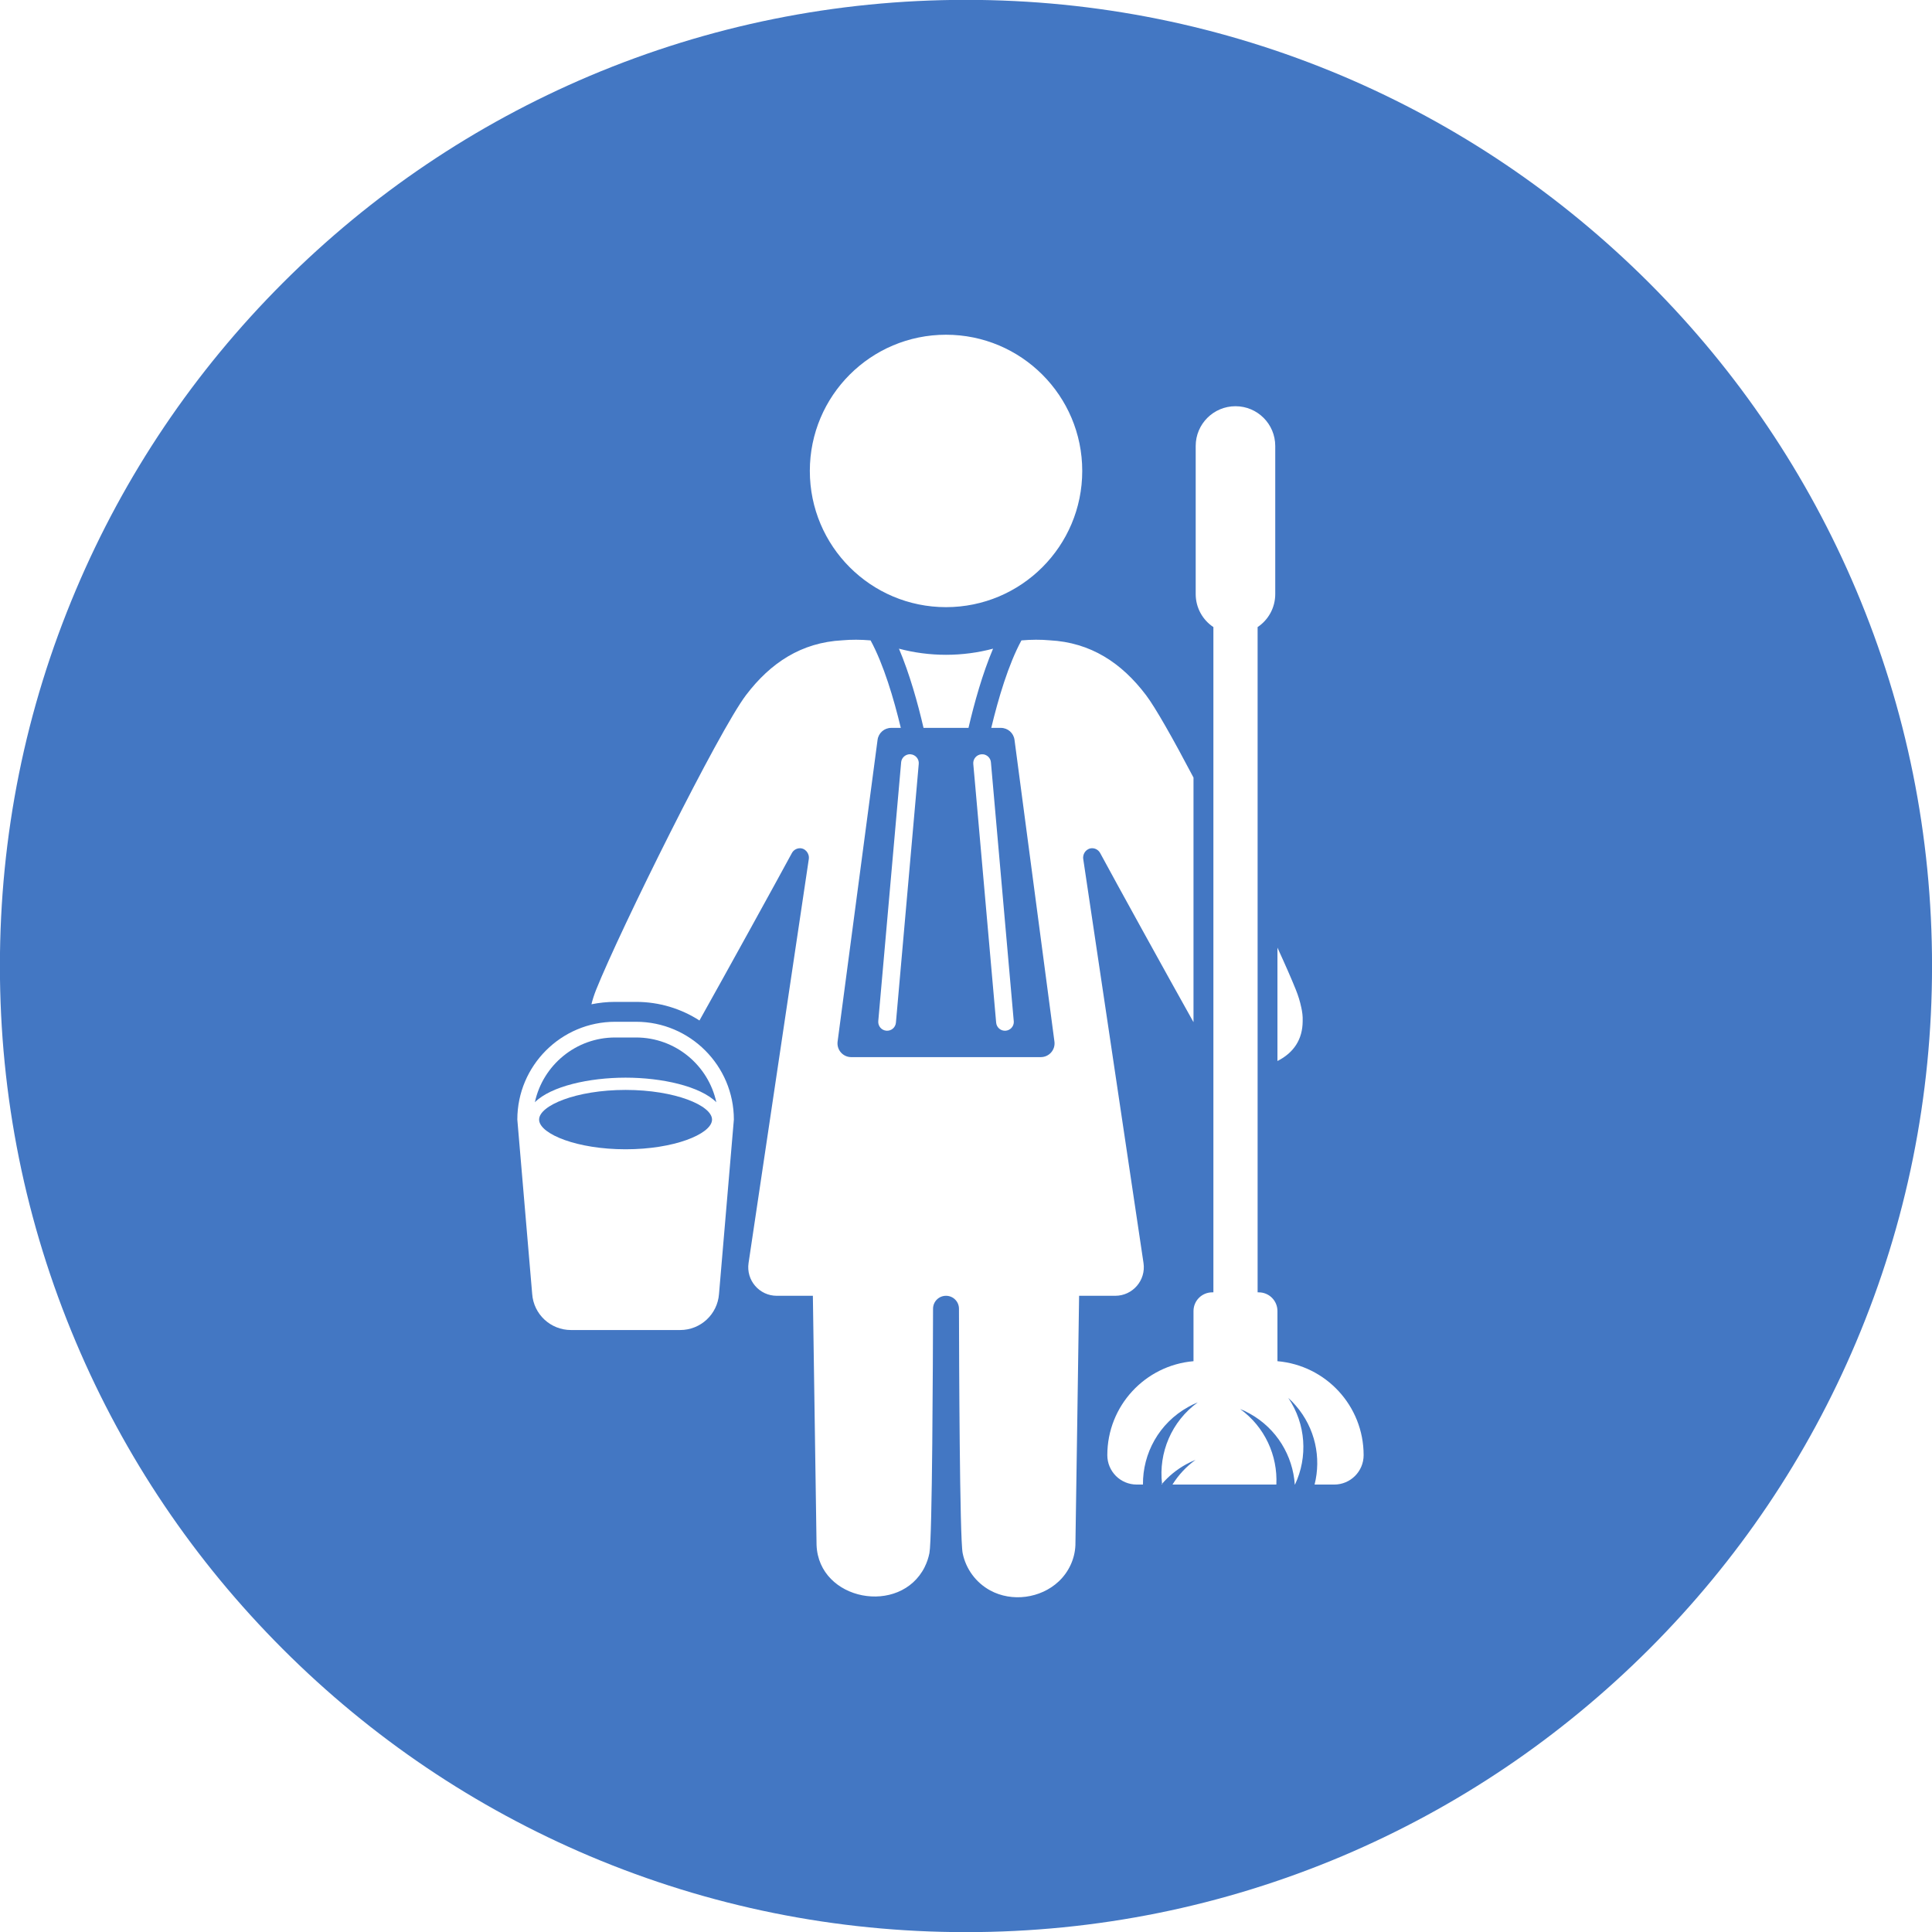 <?xml version="1.0" encoding="UTF-8"?>
<!DOCTYPE svg PUBLIC '-//W3C//DTD SVG 1.0//EN'
          'http://www.w3.org/TR/2001/REC-SVG-20010904/DTD/svg10.dtd'>
<svg height="151.4" preserveAspectRatio="xMidYMid meet" version="1.0" viewBox="24.3 24.3 151.4 151.4" width="151.4" xmlns="http://www.w3.org/2000/svg" xmlns:xlink="http://www.w3.org/1999/xlink" zoomAndPan="magnify"
><g fill="#4377c3" id="change1_1"
  ><path d="M 73.324 109.711 C 69.445 109.711 66.547 110.938 66.547 112.035 C 66.547 112.059 66.551 112.082 66.551 112.105 C 66.668 113.184 69.527 114.363 73.324 114.363 C 77.121 114.363 79.977 113.184 80.094 112.105 C 80.098 112.082 80.098 112.059 80.098 112.035 C 80.098 110.938 77.203 109.711 73.324 109.711"
    /><path d="M 74.145 105.602 L 72.504 105.602 C 69.422 105.602 66.84 107.781 66.215 110.676 C 67.48 109.418 70.469 108.75 73.324 108.75 C 76.176 108.75 79.168 109.418 80.434 110.676 C 79.809 107.781 77.227 105.602 74.145 105.602"
    /><path d="M 128.855 140.637 L 127.316 140.637 C 127.848 138.531 127.371 136.211 125.84 134.445 C 125.656 134.23 125.465 134.035 125.258 133.852 C 126.645 135.895 126.797 138.484 125.781 140.637 L 125.766 140.637 C 125.613 138.387 124.359 136.254 122.238 135.078 C 121.992 134.938 121.742 134.82 121.484 134.719 C 123.41 136.109 124.434 138.363 124.32 140.637 L 116.18 140.637 C 116.641 139.898 117.246 139.234 117.988 138.703 C 117.73 138.805 117.48 138.922 117.234 139.059 C 116.504 139.465 115.879 139.98 115.363 140.578 C 115.367 140.598 115.367 140.617 115.371 140.637 L 115.312 140.637 C 115.328 140.617 115.348 140.598 115.363 140.578 C 115.078 138.152 116.105 135.684 118.16 134.199 C 117.902 134.301 117.652 134.418 117.41 134.559 C 115.125 135.824 113.844 138.199 113.867 140.637 L 113.383 140.637 C 112.742 140.637 112.168 140.379 111.75 139.965 C 111.332 139.543 111.074 138.969 111.074 138.332 C 111.074 134.465 114.043 131.293 117.828 130.969 L 117.828 127.039 C 117.828 126.23 118.484 125.574 119.297 125.574 L 119.387 125.574 L 119.387 73.441 C 118.551 72.887 118 71.934 118 70.852 L 118 59.25 C 118 57.527 119.398 56.133 121.117 56.133 C 122.84 56.133 124.234 57.527 124.234 59.25 L 124.234 70.852 C 124.234 71.934 123.684 72.887 122.852 73.441 L 122.852 125.574 L 122.941 125.574 C 123.754 125.574 124.406 126.23 124.406 127.039 L 124.406 130.969 C 126.301 131.133 127.988 132.004 129.203 133.32 C 130.418 134.637 131.16 136.398 131.16 138.332 C 131.16 139.605 130.129 140.637 128.855 140.637 Z M 108.574 145.383 C 108.531 146.469 108.047 147.5 107.254 148.238 C 105.844 149.555 103.598 149.859 101.898 148.934 C 100.785 148.328 99.988 147.254 99.738 146.012 C 99.504 144.844 99.457 130.785 99.449 126.859 C 99.449 126.578 99.336 126.324 99.152 126.141 C 98.969 125.957 98.715 125.844 98.434 125.844 C 97.871 125.844 97.418 126.297 97.418 126.859 C 97.406 130.785 97.363 144.844 97.133 146.012 C 97.055 146.395 96.934 146.754 96.766 147.086 C 96.766 147.09 96.766 147.094 96.766 147.094 C 94.844 150.93 88.465 149.75 88.289 145.383 C 88.285 145.25 88 125.844 88 125.844 L 85.172 125.844 C 83.805 125.844 82.758 124.629 82.961 123.273 L 87.68 91.629 C 87.75 91.172 87.395 90.742 86.938 90.773 C 86.707 90.793 86.48 90.914 86.348 91.164 C 85.211 93.27 81.094 100.738 79.113 104.27 C 77.68 103.348 75.973 102.812 74.145 102.812 L 72.504 102.812 C 71.867 102.812 71.246 102.879 70.648 103 C 70.734 102.637 70.859 102.258 71.016 101.859 C 72.934 97.082 80.629 81.578 82.762 78.77 C 84.684 76.238 87.102 74.645 90.312 74.477 C 91.012 74.414 91.75 74.418 92.523 74.484 C 93.543 76.363 94.34 79.043 94.891 81.34 L 94.141 81.34 C 93.598 81.34 93.141 81.738 93.07 82.277 L 89.938 105.922 C 89.855 106.57 90.355 107.141 91.008 107.141 L 105.859 107.141 C 106.512 107.141 107.016 106.57 106.93 105.922 L 103.801 82.277 C 103.73 81.738 103.273 81.34 102.73 81.34 L 101.98 81.34 C 102.531 79.043 103.324 76.363 104.344 74.484 C 105.121 74.418 105.855 74.414 106.555 74.477 C 109.766 74.645 112.188 76.238 114.105 78.77 C 114.84 79.738 116.238 82.211 117.828 85.234 L 117.828 104.402 C 115.875 100.922 111.66 93.281 110.52 91.16 C 110.387 90.914 110.16 90.789 109.934 90.773 C 109.477 90.738 109.117 91.168 109.188 91.621 L 113.91 123.273 C 114.113 124.629 113.062 125.844 111.695 125.844 L 108.863 125.844 C 108.863 125.844 108.582 145.25 108.574 145.383 Z M 80.645 125.699 C 80.527 127.293 79.203 128.527 77.602 128.527 L 69.047 128.527 C 67.445 128.527 66.117 127.293 66.004 125.699 C 66.004 125.699 64.84 112.059 64.84 112.035 C 64.84 107.809 68.277 104.371 72.504 104.371 L 74.145 104.371 C 78.371 104.371 81.809 107.809 81.809 112.035 C 81.809 112.059 80.645 125.699 80.645 125.699 Z M 96.297 84.16 L 96.141 85.945 L 94.508 104.441 C 94.473 104.824 94.137 105.105 93.758 105.07 C 93.375 105.039 93.094 104.703 93.125 104.32 L 94.918 84.039 C 94.941 83.766 95.121 83.547 95.359 83.453 C 95.434 83.422 95.516 83.406 95.602 83.406 C 95.625 83.406 95.648 83.41 95.668 83.41 C 96.047 83.445 96.332 83.781 96.297 84.16 Z M 101.953 84.039 L 103.742 104.32 C 103.742 104.344 103.746 104.363 103.746 104.387 C 103.746 104.738 103.473 105.039 103.113 105.07 C 102.734 105.105 102.398 104.824 102.363 104.441 L 100.73 85.945 L 100.57 84.16 C 100.539 83.781 100.82 83.445 101.203 83.41 C 101.312 83.402 101.414 83.414 101.512 83.453 C 101.75 83.547 101.93 83.766 101.953 84.039 Z M 100.195 81.34 L 96.672 81.34 C 96.219 79.383 95.574 77.086 94.746 75.133 C 95.922 75.445 97.16 75.613 98.434 75.613 C 99.707 75.613 100.945 75.445 102.121 75.133 C 101.293 77.086 100.652 79.383 100.195 81.34 Z M 98.434 50.531 C 104.328 50.531 109.109 55.309 109.109 61.203 C 109.109 67.102 104.328 71.879 98.434 71.879 C 92.539 71.879 87.762 67.102 87.762 61.203 C 87.762 55.309 92.539 50.531 98.434 50.531 Z M 124.406 98.562 C 125.02 99.898 125.52 101.039 125.848 101.859 C 126.039 102.332 126.176 102.785 126.266 103.215 C 126.27 103.219 126.27 103.227 126.27 103.23 C 126.352 103.59 126.398 103.945 126.383 104.301 C 126.383 104.309 126.383 104.32 126.383 104.332 C 126.375 105.734 125.699 106.793 124.406 107.445 Z M 169.754 70.531 C 165.945 61.52 160.484 53.422 153.535 46.469 C 146.574 39.52 138.484 34.059 129.465 30.238 C 120.137 26.301 110.215 24.289 99.996 24.289 C 89.773 24.289 79.863 26.301 70.535 30.238 C 61.516 34.059 53.414 39.52 46.465 46.469 C 39.516 53.422 34.055 61.52 30.246 70.531 C 26.293 79.871 24.293 89.781 24.293 100 C 24.293 110.219 26.293 120.129 30.246 129.469 C 34.055 138.48 39.516 146.582 46.465 153.531 C 53.414 160.48 61.516 165.941 70.535 169.762 C 79.863 173.699 89.773 175.711 99.996 175.711 C 110.215 175.711 120.137 173.699 129.465 169.762 C 138.484 165.941 146.574 160.48 153.535 153.531 C 160.484 146.582 165.945 138.48 169.754 129.469 C 173.703 120.129 175.703 110.219 175.703 100 C 175.703 89.781 173.703 79.871 169.754 70.531"
  /></g
></svg
>
